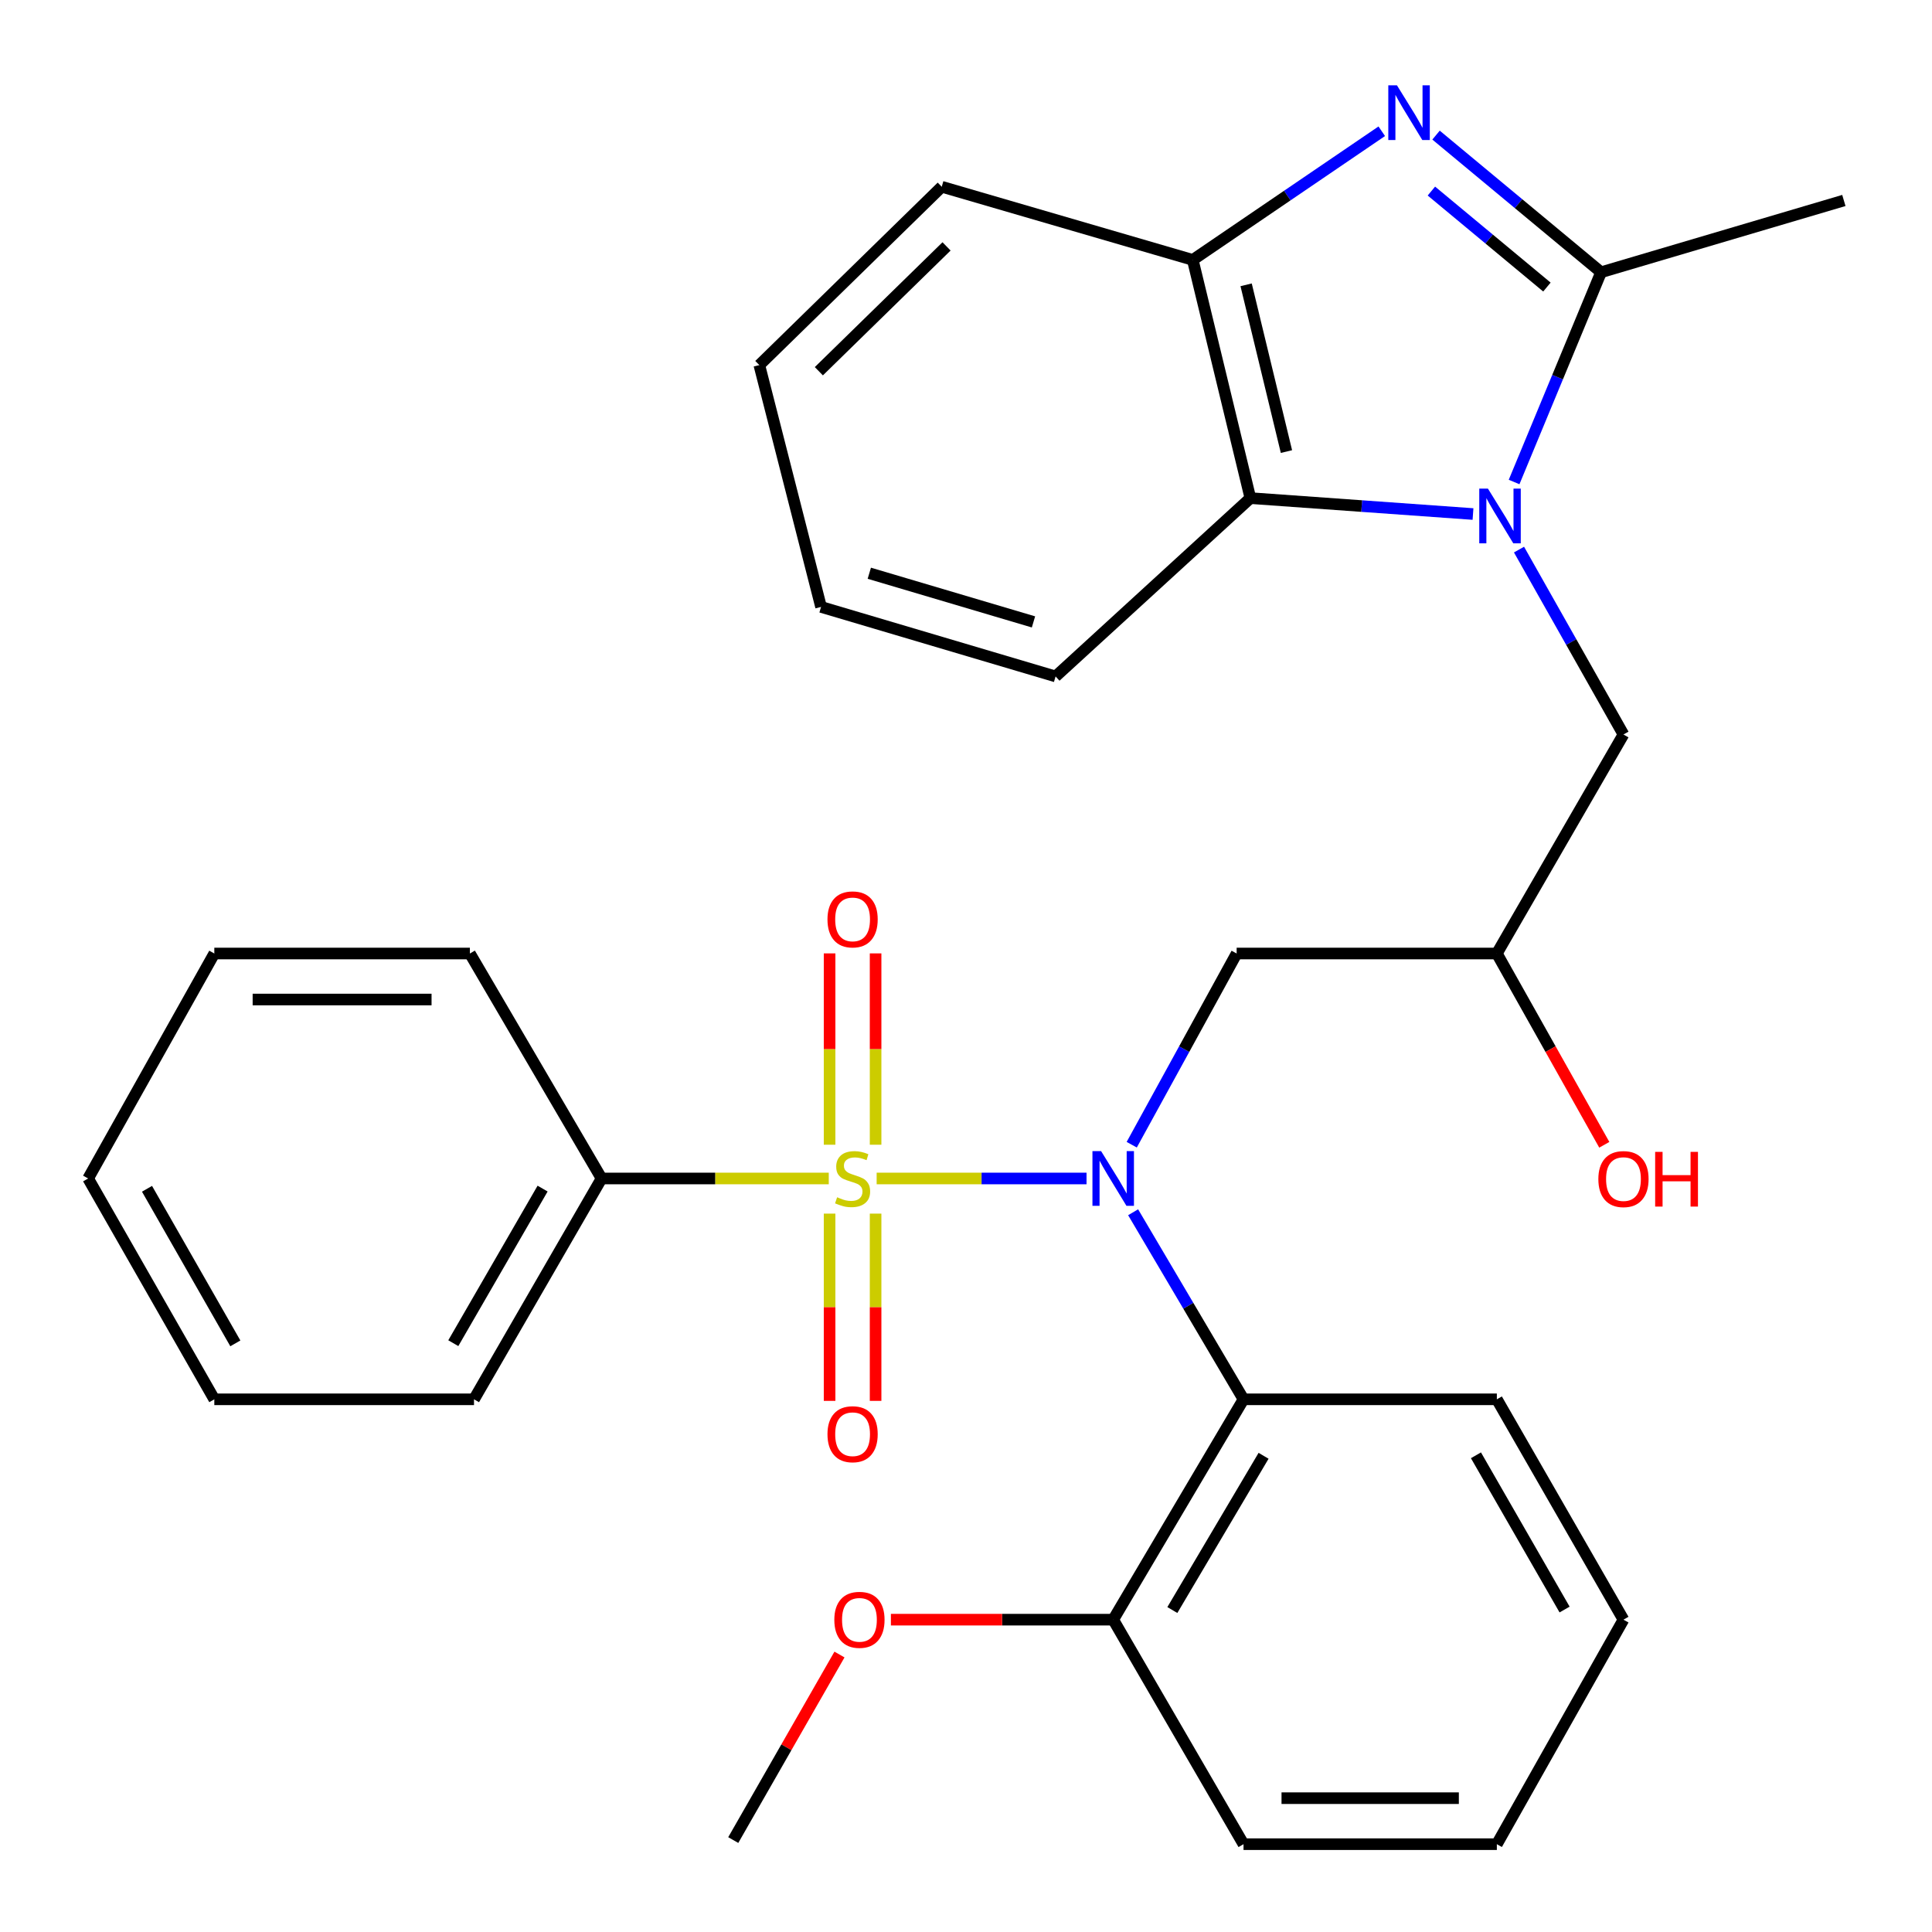 <?xml version='1.0' encoding='iso-8859-1'?>
<svg version='1.1' baseProfile='full'
              xmlns='http://www.w3.org/2000/svg'
                      xmlns:rdkit='http://www.rdkit.org/xml'
                      xmlns:xlink='http://www.w3.org/1999/xlink'
                  xml:space='preserve'
width='1000px' height='1000px' viewBox='0 0 1000 1000'>
<!-- END OF HEADER -->
<rect style='opacity:1.0;fill:#FFFFFF;stroke:none' width='1000' height='1000' x='0' y='0'> </rect>
<path class='bond-0' d='M 453.753,609.982 L 508.07,609.982' style='fill:none;fill-rule:evenodd;stroke:#CCCC00;stroke-width:6px;stroke-linecap:butt;stroke-linejoin:miter;stroke-opacity:1' />
<path class='bond-0' d='M 508.07,609.982 L 562.388,609.982' style='fill:none;fill-rule:evenodd;stroke:#0000FF;stroke-width:6px;stroke-linecap:butt;stroke-linejoin:miter;stroke-opacity:1' />
<path class='bond-8' d='M 429.394,628.169 L 429.394,676.63' style='fill:none;fill-rule:evenodd;stroke:#CCCC00;stroke-width:6px;stroke-linecap:butt;stroke-linejoin:miter;stroke-opacity:1' />
<path class='bond-8' d='M 429.394,676.63 L 429.394,725.092' style='fill:none;fill-rule:evenodd;stroke:#FF0000;stroke-width:6px;stroke-linecap:butt;stroke-linejoin:miter;stroke-opacity:1' />
<path class='bond-8' d='M 453.207,628.169 L 453.207,676.63' style='fill:none;fill-rule:evenodd;stroke:#CCCC00;stroke-width:6px;stroke-linecap:butt;stroke-linejoin:miter;stroke-opacity:1' />
<path class='bond-8' d='M 453.207,676.63 L 453.207,725.092' style='fill:none;fill-rule:evenodd;stroke:#FF0000;stroke-width:6px;stroke-linecap:butt;stroke-linejoin:miter;stroke-opacity:1' />
<path class='bond-9' d='M 453.207,592.507 L 453.207,542.99' style='fill:none;fill-rule:evenodd;stroke:#CCCC00;stroke-width:6px;stroke-linecap:butt;stroke-linejoin:miter;stroke-opacity:1' />
<path class='bond-9' d='M 453.207,542.99 L 453.207,493.472' style='fill:none;fill-rule:evenodd;stroke:#FF0000;stroke-width:6px;stroke-linecap:butt;stroke-linejoin:miter;stroke-opacity:1' />
<path class='bond-9' d='M 429.394,592.507 L 429.394,542.99' style='fill:none;fill-rule:evenodd;stroke:#CCCC00;stroke-width:6px;stroke-linecap:butt;stroke-linejoin:miter;stroke-opacity:1' />
<path class='bond-9' d='M 429.394,542.99 L 429.394,493.472' style='fill:none;fill-rule:evenodd;stroke:#FF0000;stroke-width:6px;stroke-linecap:butt;stroke-linejoin:miter;stroke-opacity:1' />
<path class='bond-11' d='M 428.972,609.982 L 370.173,609.982' style='fill:none;fill-rule:evenodd;stroke:#CCCC00;stroke-width:6px;stroke-linecap:butt;stroke-linejoin:miter;stroke-opacity:1' />
<path class='bond-11' d='M 370.173,609.982 L 311.373,609.982' style='fill:none;fill-rule:evenodd;stroke:#000000;stroke-width:6px;stroke-linecap:butt;stroke-linejoin:miter;stroke-opacity:1' />
<path class='bond-4' d='M 586.504,627.46 L 615.075,675.872' style='fill:none;fill-rule:evenodd;stroke:#0000FF;stroke-width:6px;stroke-linecap:butt;stroke-linejoin:miter;stroke-opacity:1' />
<path class='bond-4' d='M 615.075,675.872 L 643.646,724.285' style='fill:none;fill-rule:evenodd;stroke:#000000;stroke-width:6px;stroke-linecap:butt;stroke-linejoin:miter;stroke-opacity:1' />
<path class='bond-7' d='M 585.781,592.501 L 612.935,543.018' style='fill:none;fill-rule:evenodd;stroke:#0000FF;stroke-width:6px;stroke-linecap:butt;stroke-linejoin:miter;stroke-opacity:1' />
<path class='bond-7' d='M 612.935,543.018 L 640.088,493.535' style='fill:none;fill-rule:evenodd;stroke:#000000;stroke-width:6px;stroke-linecap:butt;stroke-linejoin:miter;stroke-opacity:1' />
<path class='bond-1' d='M 786.239,284.466 L 813.271,332.319' style='fill:none;fill-rule:evenodd;stroke:#0000FF;stroke-width:6px;stroke-linecap:butt;stroke-linejoin:miter;stroke-opacity:1' />
<path class='bond-1' d='M 813.271,332.319 L 840.304,380.171' style='fill:none;fill-rule:evenodd;stroke:#000000;stroke-width:6px;stroke-linecap:butt;stroke-linejoin:miter;stroke-opacity:1' />
<path class='bond-3' d='M 783.693,249.485 L 806.204,195.2' style='fill:none;fill-rule:evenodd;stroke:#0000FF;stroke-width:6px;stroke-linecap:butt;stroke-linejoin:miter;stroke-opacity:1' />
<path class='bond-3' d='M 806.204,195.2 L 828.715,140.915' style='fill:none;fill-rule:evenodd;stroke:#000000;stroke-width:6px;stroke-linecap:butt;stroke-linejoin:miter;stroke-opacity:1' />
<path class='bond-5' d='M 762.426,266.06 L 704.809,261.942' style='fill:none;fill-rule:evenodd;stroke:#0000FF;stroke-width:6px;stroke-linecap:butt;stroke-linejoin:miter;stroke-opacity:1' />
<path class='bond-5' d='M 704.809,261.942 L 647.192,257.824' style='fill:none;fill-rule:evenodd;stroke:#000000;stroke-width:6px;stroke-linecap:butt;stroke-linejoin:miter;stroke-opacity:1' />
<path class='bond-2' d='M 743.292,69.932 L 786.003,105.423' style='fill:none;fill-rule:evenodd;stroke:#0000FF;stroke-width:6px;stroke-linecap:butt;stroke-linejoin:miter;stroke-opacity:1' />
<path class='bond-2' d='M 786.003,105.423 L 828.715,140.915' style='fill:none;fill-rule:evenodd;stroke:#000000;stroke-width:6px;stroke-linecap:butt;stroke-linejoin:miter;stroke-opacity:1' />
<path class='bond-2' d='M 740.886,98.894 L 770.784,123.738' style='fill:none;fill-rule:evenodd;stroke:#0000FF;stroke-width:6px;stroke-linecap:butt;stroke-linejoin:miter;stroke-opacity:1' />
<path class='bond-2' d='M 770.784,123.738 L 800.682,148.582' style='fill:none;fill-rule:evenodd;stroke:#000000;stroke-width:6px;stroke-linecap:butt;stroke-linejoin:miter;stroke-opacity:1' />
<path class='bond-33' d='M 715.196,67.938 L 666.284,101.231' style='fill:none;fill-rule:evenodd;stroke:#0000FF;stroke-width:6px;stroke-linecap:butt;stroke-linejoin:miter;stroke-opacity:1' />
<path class='bond-33' d='M 666.284,101.231 L 617.373,134.525' style='fill:none;fill-rule:evenodd;stroke:#000000;stroke-width:6px;stroke-linecap:butt;stroke-linejoin:miter;stroke-opacity:1' />
<path class='bond-14' d='M 828.715,140.915 L 954.382,103.766' style='fill:none;fill-rule:evenodd;stroke:#000000;stroke-width:6px;stroke-linecap:butt;stroke-linejoin:miter;stroke-opacity:1' />
<path class='bond-13' d='M 643.646,724.285 L 576.189,838.337' style='fill:none;fill-rule:evenodd;stroke:#000000;stroke-width:6px;stroke-linecap:butt;stroke-linejoin:miter;stroke-opacity:1' />
<path class='bond-13' d='M 654.024,753.516 L 606.804,833.352' style='fill:none;fill-rule:evenodd;stroke:#000000;stroke-width:6px;stroke-linecap:butt;stroke-linejoin:miter;stroke-opacity:1' />
<path class='bond-16' d='M 643.646,724.285 L 774.765,724.285' style='fill:none;fill-rule:evenodd;stroke:#000000;stroke-width:6px;stroke-linecap:butt;stroke-linejoin:miter;stroke-opacity:1' />
<path class='bond-6' d='M 647.192,257.824 L 617.373,134.525' style='fill:none;fill-rule:evenodd;stroke:#000000;stroke-width:6px;stroke-linecap:butt;stroke-linejoin:miter;stroke-opacity:1' />
<path class='bond-6' d='M 665.865,233.732 L 644.991,147.422' style='fill:none;fill-rule:evenodd;stroke:#000000;stroke-width:6px;stroke-linecap:butt;stroke-linejoin:miter;stroke-opacity:1' />
<path class='bond-18' d='M 647.192,257.824 L 546.37,350.127' style='fill:none;fill-rule:evenodd;stroke:#000000;stroke-width:6px;stroke-linecap:butt;stroke-linejoin:miter;stroke-opacity:1' />
<path class='bond-19' d='M 617.373,134.525 L 487.445,96.662' style='fill:none;fill-rule:evenodd;stroke:#000000;stroke-width:6px;stroke-linecap:butt;stroke-linejoin:miter;stroke-opacity:1' />
<path class='bond-12' d='M 640.088,493.535 L 774.765,493.535' style='fill:none;fill-rule:evenodd;stroke:#000000;stroke-width:6px;stroke-linecap:butt;stroke-linejoin:miter;stroke-opacity:1' />
<path class='bond-10' d='M 840.304,380.171 L 774.765,493.535' style='fill:none;fill-rule:evenodd;stroke:#000000;stroke-width:6px;stroke-linecap:butt;stroke-linejoin:miter;stroke-opacity:1' />
<path class='bond-20' d='M 311.373,609.982 L 245.344,724.285' style='fill:none;fill-rule:evenodd;stroke:#000000;stroke-width:6px;stroke-linecap:butt;stroke-linejoin:miter;stroke-opacity:1' />
<path class='bond-20' d='M 280.849,615.216 L 234.629,695.228' style='fill:none;fill-rule:evenodd;stroke:#000000;stroke-width:6px;stroke-linecap:butt;stroke-linejoin:miter;stroke-opacity:1' />
<path class='bond-21' d='M 311.373,609.982 L 243.214,493.535' style='fill:none;fill-rule:evenodd;stroke:#000000;stroke-width:6px;stroke-linecap:butt;stroke-linejoin:miter;stroke-opacity:1' />
<path class='bond-15' d='M 774.765,493.535 L 802.572,543.038' style='fill:none;fill-rule:evenodd;stroke:#000000;stroke-width:6px;stroke-linecap:butt;stroke-linejoin:miter;stroke-opacity:1' />
<path class='bond-15' d='M 802.572,543.038 L 830.38,592.541' style='fill:none;fill-rule:evenodd;stroke:#FF0000;stroke-width:6px;stroke-linecap:butt;stroke-linejoin:miter;stroke-opacity:1' />
<path class='bond-17' d='M 576.189,838.337 L 518.659,838.337' style='fill:none;fill-rule:evenodd;stroke:#000000;stroke-width:6px;stroke-linecap:butt;stroke-linejoin:miter;stroke-opacity:1' />
<path class='bond-17' d='M 518.659,838.337 L 461.13,838.337' style='fill:none;fill-rule:evenodd;stroke:#FF0000;stroke-width:6px;stroke-linecap:butt;stroke-linejoin:miter;stroke-opacity:1' />
<path class='bond-22' d='M 576.189,838.337 L 643.646,954.545' style='fill:none;fill-rule:evenodd;stroke:#000000;stroke-width:6px;stroke-linecap:butt;stroke-linejoin:miter;stroke-opacity:1' />
<path class='bond-24' d='M 774.765,724.285 L 840.304,838.337' style='fill:none;fill-rule:evenodd;stroke:#000000;stroke-width:6px;stroke-linecap:butt;stroke-linejoin:miter;stroke-opacity:1' />
<path class='bond-24' d='M 763.948,753.258 L 809.826,833.094' style='fill:none;fill-rule:evenodd;stroke:#000000;stroke-width:6px;stroke-linecap:butt;stroke-linejoin:miter;stroke-opacity:1' />
<path class='bond-23' d='M 434.514,856.383 L 407.023,904.399' style='fill:none;fill-rule:evenodd;stroke:#FF0000;stroke-width:6px;stroke-linecap:butt;stroke-linejoin:miter;stroke-opacity:1' />
<path class='bond-23' d='M 407.023,904.399 L 379.532,952.415' style='fill:none;fill-rule:evenodd;stroke:#000000;stroke-width:6px;stroke-linecap:butt;stroke-linejoin:miter;stroke-opacity:1' />
<path class='bond-25' d='M 546.37,350.127 L 424.975,314.143' style='fill:none;fill-rule:evenodd;stroke:#000000;stroke-width:6px;stroke-linecap:butt;stroke-linejoin:miter;stroke-opacity:1' />
<path class='bond-25' d='M 534.928,321.898 L 449.952,296.709' style='fill:none;fill-rule:evenodd;stroke:#000000;stroke-width:6px;stroke-linecap:butt;stroke-linejoin:miter;stroke-opacity:1' />
<path class='bond-34' d='M 487.445,96.662 L 393.026,188.964' style='fill:none;fill-rule:evenodd;stroke:#000000;stroke-width:6px;stroke-linecap:butt;stroke-linejoin:miter;stroke-opacity:1' />
<path class='bond-34' d='M 489.929,127.536 L 423.835,192.147' style='fill:none;fill-rule:evenodd;stroke:#000000;stroke-width:6px;stroke-linecap:butt;stroke-linejoin:miter;stroke-opacity:1' />
<path class='bond-29' d='M 245.344,724.285 L 110.932,724.285' style='fill:none;fill-rule:evenodd;stroke:#000000;stroke-width:6px;stroke-linecap:butt;stroke-linejoin:miter;stroke-opacity:1' />
<path class='bond-28' d='M 243.214,493.535 L 110.932,493.535' style='fill:none;fill-rule:evenodd;stroke:#000000;stroke-width:6px;stroke-linecap:butt;stroke-linejoin:miter;stroke-opacity:1' />
<path class='bond-28' d='M 223.372,517.348 L 130.774,517.348' style='fill:none;fill-rule:evenodd;stroke:#000000;stroke-width:6px;stroke-linecap:butt;stroke-linejoin:miter;stroke-opacity:1' />
<path class='bond-32' d='M 643.646,954.545 L 774.765,954.545' style='fill:none;fill-rule:evenodd;stroke:#000000;stroke-width:6px;stroke-linecap:butt;stroke-linejoin:miter;stroke-opacity:1' />
<path class='bond-32' d='M 663.314,930.732 L 755.097,930.732' style='fill:none;fill-rule:evenodd;stroke:#000000;stroke-width:6px;stroke-linecap:butt;stroke-linejoin:miter;stroke-opacity:1' />
<path class='bond-27' d='M 840.304,838.337 L 774.765,954.545' style='fill:none;fill-rule:evenodd;stroke:#000000;stroke-width:6px;stroke-linecap:butt;stroke-linejoin:miter;stroke-opacity:1' />
<path class='bond-26' d='M 424.975,314.143 L 393.026,188.964' style='fill:none;fill-rule:evenodd;stroke:#000000;stroke-width:6px;stroke-linecap:butt;stroke-linejoin:miter;stroke-opacity:1' />
<path class='bond-30' d='M 110.932,493.535 L 45.618,609.982' style='fill:none;fill-rule:evenodd;stroke:#000000;stroke-width:6px;stroke-linecap:butt;stroke-linejoin:miter;stroke-opacity:1' />
<path class='bond-31' d='M 110.932,724.285 L 45.618,609.982' style='fill:none;fill-rule:evenodd;stroke:#000000;stroke-width:6px;stroke-linecap:butt;stroke-linejoin:miter;stroke-opacity:1' />
<path class='bond-31' d='M 121.811,695.325 L 76.091,615.313' style='fill:none;fill-rule:evenodd;stroke:#000000;stroke-width:6px;stroke-linecap:butt;stroke-linejoin:miter;stroke-opacity:1' />
<path  class='atom-0' d='M 433.3 619.702
Q 433.62 619.822, 434.94 620.382
Q 436.26 620.942, 437.7 621.302
Q 439.18 621.622, 440.62 621.622
Q 443.3 621.622, 444.86 620.342
Q 446.42 619.022, 446.42 616.742
Q 446.42 615.182, 445.62 614.222
Q 444.86 613.262, 443.66 612.742
Q 442.46 612.222, 440.46 611.622
Q 437.94 610.862, 436.42 610.142
Q 434.94 609.422, 433.86 607.902
Q 432.82 606.382, 432.82 603.822
Q 432.82 600.262, 435.22 598.062
Q 437.66 595.862, 442.46 595.862
Q 445.74 595.862, 449.46 597.422
L 448.54 600.502
Q 445.14 599.102, 442.58 599.102
Q 439.82 599.102, 438.3 600.262
Q 436.78 601.382, 436.82 603.342
Q 436.82 604.862, 437.58 605.782
Q 438.38 606.702, 439.5 607.222
Q 440.66 607.742, 442.58 608.342
Q 445.14 609.142, 446.66 609.942
Q 448.18 610.742, 449.26 612.382
Q 450.38 613.982, 450.38 616.742
Q 450.38 620.662, 447.74 622.782
Q 445.14 624.862, 440.78 624.862
Q 438.26 624.862, 436.34 624.302
Q 434.46 623.782, 432.22 622.862
L 433.3 619.702
' fill='#CCCC00'/>
<path  class='atom-1' d='M 569.929 595.822
L 579.209 610.822
Q 580.129 612.302, 581.609 614.982
Q 583.089 617.662, 583.169 617.822
L 583.169 595.822
L 586.929 595.822
L 586.929 624.142
L 583.049 624.142
L 573.089 607.742
Q 571.929 605.822, 570.689 603.622
Q 569.489 601.422, 569.129 600.742
L 569.129 624.142
L 565.449 624.142
L 565.449 595.822
L 569.929 595.822
' fill='#0000FF'/>
<path  class='atom-2' d='M 770.145 252.899
L 779.425 267.899
Q 780.345 269.379, 781.825 272.059
Q 783.305 274.739, 783.385 274.899
L 783.385 252.899
L 787.145 252.899
L 787.145 281.219
L 783.265 281.219
L 773.305 264.819
Q 772.145 262.899, 770.905 260.699
Q 769.705 258.499, 769.345 257.819
L 769.345 281.219
L 765.665 281.219
L 765.665 252.899
L 770.145 252.899
' fill='#0000FF'/>
<path  class='atom-3' d='M 723.061 44.163
L 732.341 59.163
Q 733.261 60.643, 734.741 63.323
Q 736.221 66.003, 736.301 66.163
L 736.301 44.163
L 740.061 44.163
L 740.061 72.483
L 736.181 72.483
L 726.221 56.083
Q 725.061 54.163, 723.821 51.963
Q 722.621 49.763, 722.261 49.083
L 722.261 72.483
L 718.581 72.483
L 718.581 44.163
L 723.061 44.163
' fill='#0000FF'/>
<path  class='atom-9' d='M 428.3 742.344
Q 428.3 735.544, 431.66 731.744
Q 435.02 727.944, 441.3 727.944
Q 447.58 727.944, 450.94 731.744
Q 454.3 735.544, 454.3 742.344
Q 454.3 749.224, 450.9 753.144
Q 447.5 757.024, 441.3 757.024
Q 435.06 757.024, 431.66 753.144
Q 428.3 749.264, 428.3 742.344
M 441.3 753.824
Q 445.62 753.824, 447.94 750.944
Q 450.3 748.024, 450.3 742.344
Q 450.3 736.784, 447.94 733.984
Q 445.62 731.144, 441.3 731.144
Q 436.98 731.144, 434.62 733.944
Q 432.3 736.744, 432.3 742.344
Q 432.3 748.064, 434.62 750.944
Q 436.98 753.824, 441.3 753.824
' fill='#FF0000'/>
<path  class='atom-10' d='M 428.3 475.874
Q 428.3 469.074, 431.66 465.274
Q 435.02 461.474, 441.3 461.474
Q 447.58 461.474, 450.94 465.274
Q 454.3 469.074, 454.3 475.874
Q 454.3 482.754, 450.9 486.674
Q 447.5 490.554, 441.3 490.554
Q 435.06 490.554, 431.66 486.674
Q 428.3 482.794, 428.3 475.874
M 441.3 487.354
Q 445.62 487.354, 447.94 484.474
Q 450.3 481.554, 450.3 475.874
Q 450.3 470.314, 447.94 467.514
Q 445.62 464.674, 441.3 464.674
Q 436.98 464.674, 434.62 467.474
Q 432.3 470.274, 432.3 475.874
Q 432.3 481.594, 434.62 484.474
Q 436.98 487.354, 441.3 487.354
' fill='#FF0000'/>
<path  class='atom-16' d='M 827.304 610.287
Q 827.304 603.487, 830.664 599.687
Q 834.024 595.887, 840.304 595.887
Q 846.584 595.887, 849.944 599.687
Q 853.304 603.487, 853.304 610.287
Q 853.304 617.167, 849.904 621.087
Q 846.504 624.967, 840.304 624.967
Q 834.064 624.967, 830.664 621.087
Q 827.304 617.207, 827.304 610.287
M 840.304 621.767
Q 844.624 621.767, 846.944 618.887
Q 849.304 615.967, 849.304 610.287
Q 849.304 604.727, 846.944 601.927
Q 844.624 599.087, 840.304 599.087
Q 835.984 599.087, 833.624 601.887
Q 831.304 604.687, 831.304 610.287
Q 831.304 616.007, 833.624 618.887
Q 835.984 621.767, 840.304 621.767
' fill='#FF0000'/>
<path  class='atom-16' d='M 856.704 596.207
L 860.544 596.207
L 860.544 608.247
L 875.024 608.247
L 875.024 596.207
L 878.864 596.207
L 878.864 624.527
L 875.024 624.527
L 875.024 611.447
L 860.544 611.447
L 860.544 624.527
L 856.704 624.527
L 856.704 596.207
' fill='#FF0000'/>
<path  class='atom-18' d='M 431.846 838.417
Q 431.846 831.617, 435.206 827.817
Q 438.566 824.017, 444.846 824.017
Q 451.126 824.017, 454.486 827.817
Q 457.846 831.617, 457.846 838.417
Q 457.846 845.297, 454.446 849.217
Q 451.046 853.097, 444.846 853.097
Q 438.606 853.097, 435.206 849.217
Q 431.846 845.337, 431.846 838.417
M 444.846 849.897
Q 449.166 849.897, 451.486 847.017
Q 453.846 844.097, 453.846 838.417
Q 453.846 832.857, 451.486 830.057
Q 449.166 827.217, 444.846 827.217
Q 440.526 827.217, 438.166 830.017
Q 435.846 832.817, 435.846 838.417
Q 435.846 844.137, 438.166 847.017
Q 440.526 849.897, 444.846 849.897
' fill='#FF0000'/>
</svg>
